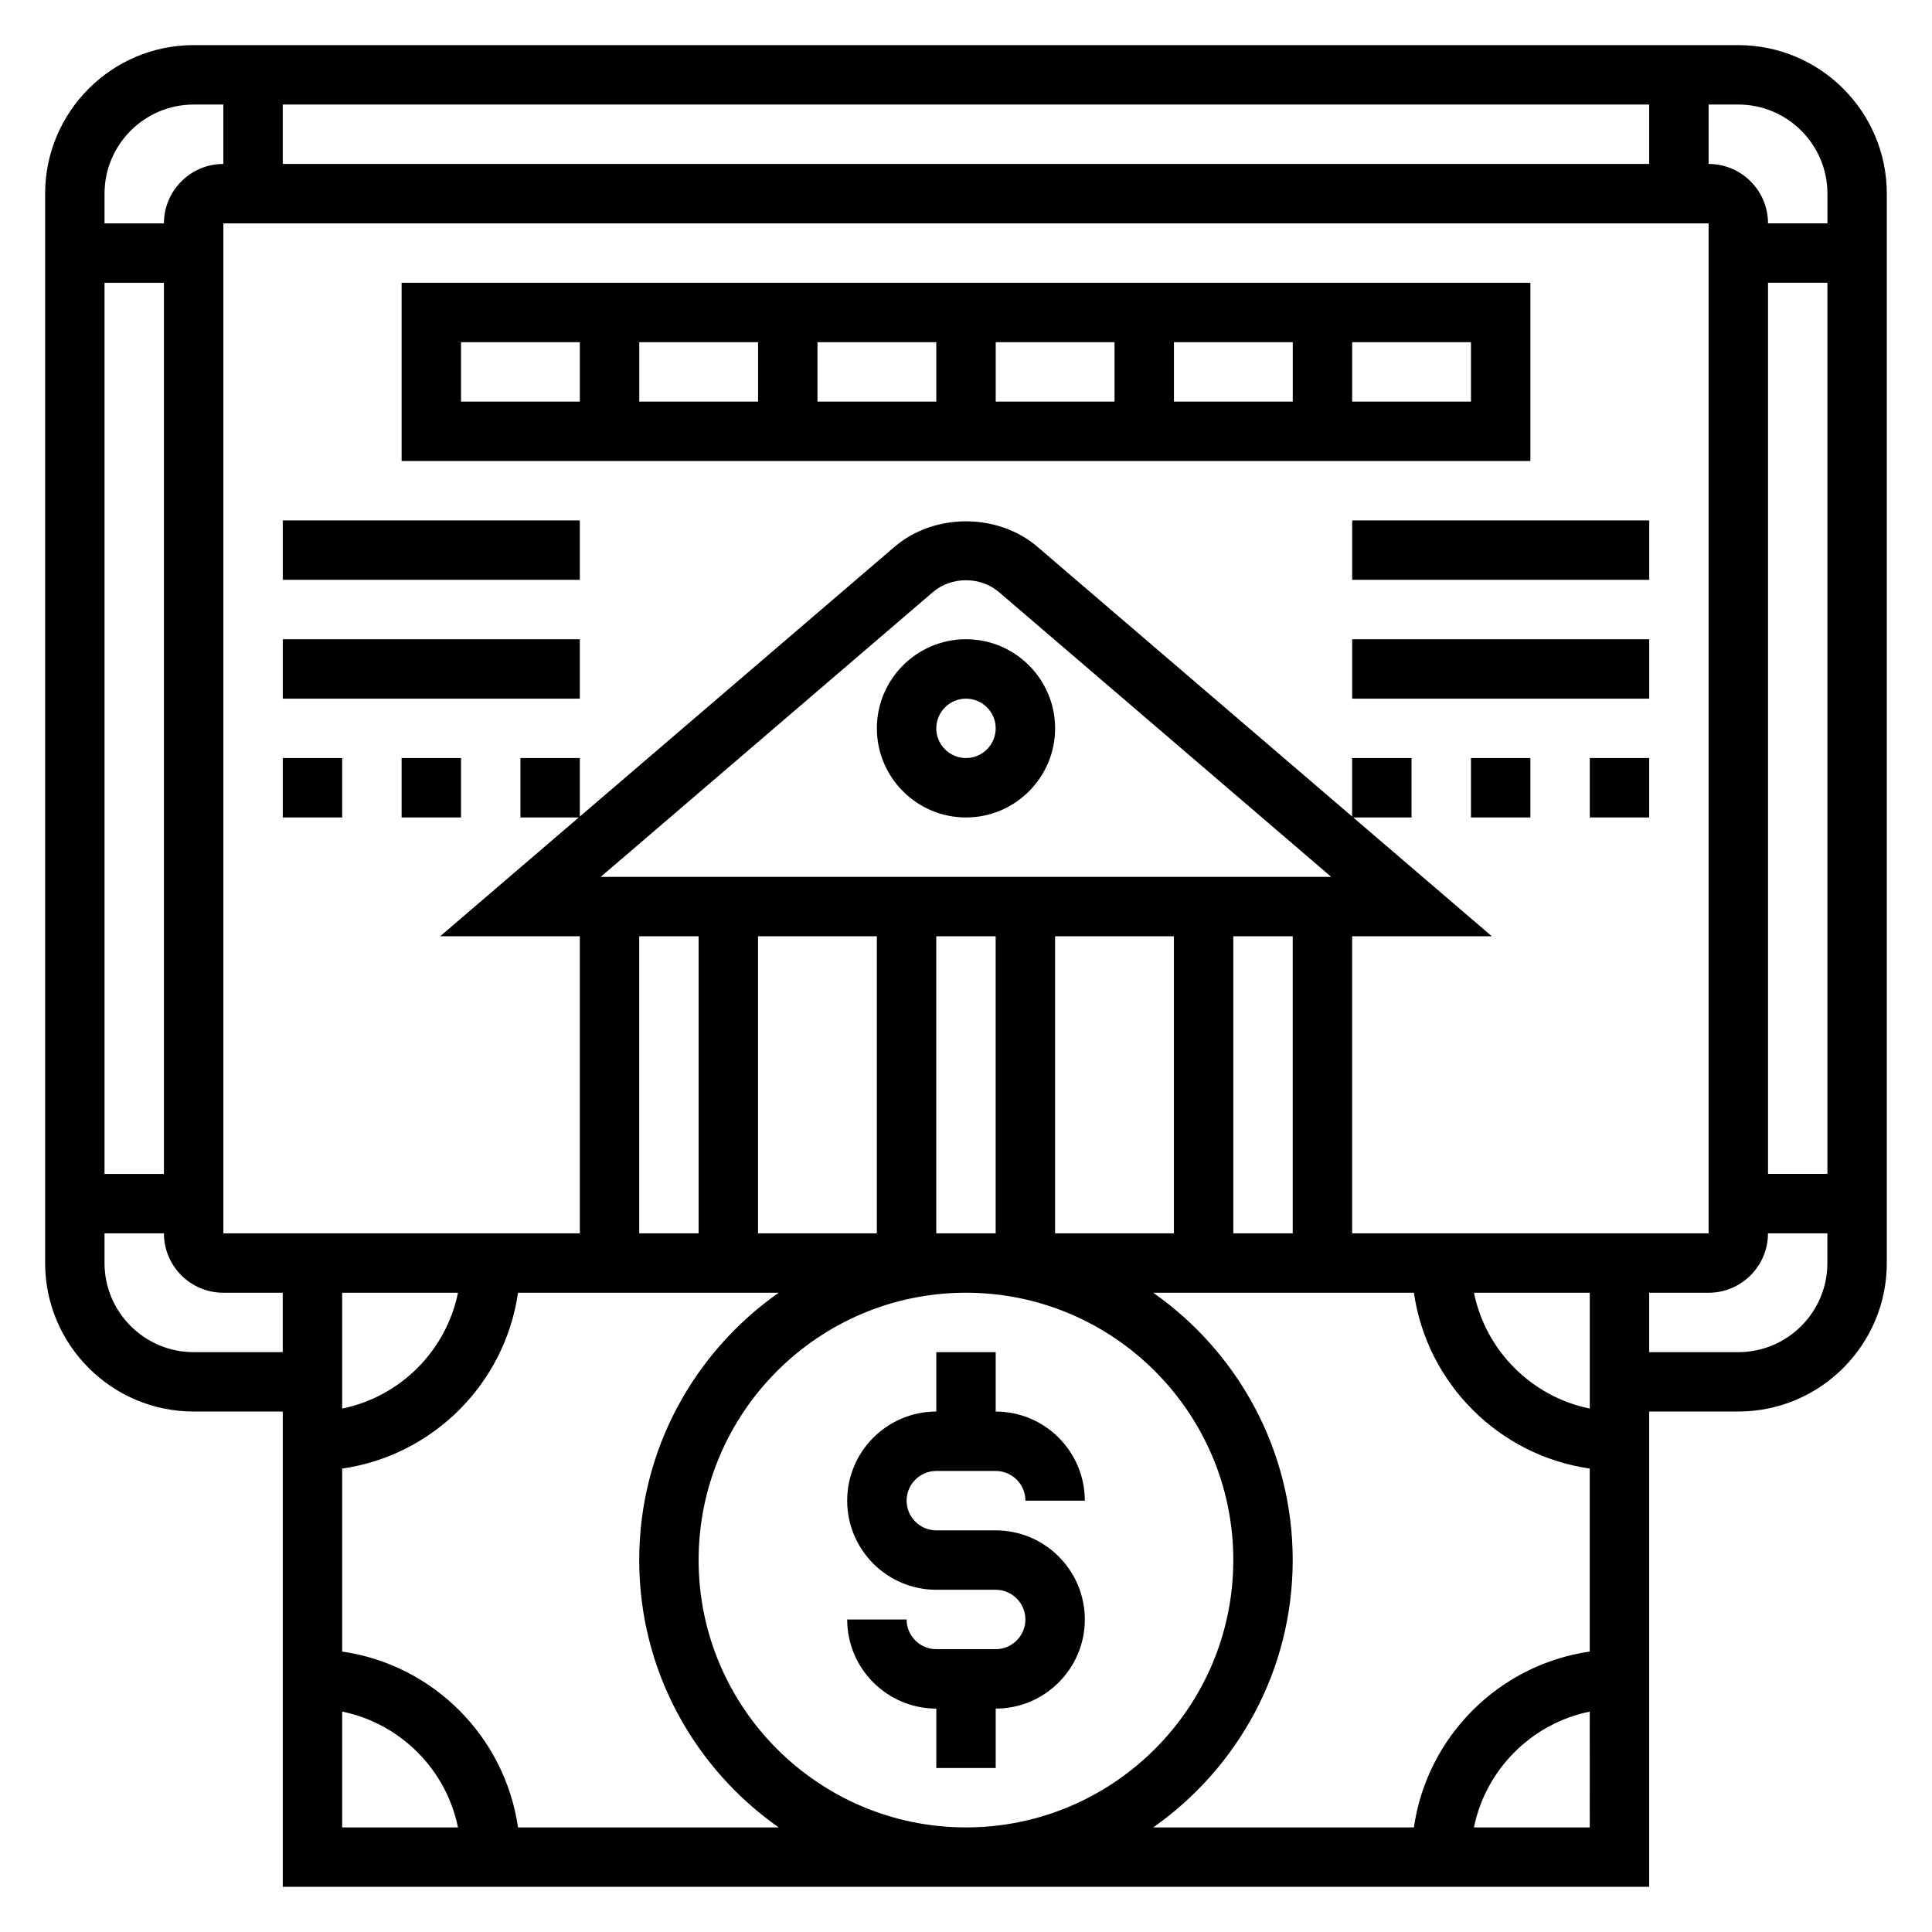 <?xml version="1.0" encoding="UTF-8"?>
<!-- Uploaded to: ICON Repo, www.svgrepo.com, Generator: ICON Repo Mixer Tools -->
<svg fill="#000000" width="800px" height="800px" version="1.1" viewBox="144 144 512 512" xmlns="http://www.w3.org/2000/svg">
 <g>
  <path d="m407.87 581.05h-15.742c-4.336 0-7.871-3.535-7.871-7.871h-15.742c0 13.02 10.598 23.617 23.617 23.617v15.742h15.742v-15.742c13.02 0 23.617-10.598 23.617-23.617 0-13.02-10.598-23.617-23.617-23.617h-15.742c-4.336 0-7.871-3.535-7.871-7.871 0-4.336 3.535-7.871 7.871-7.871h15.742c4.336 0 7.871 3.535 7.871 7.871h15.742c0-13.02-10.598-23.617-23.617-23.617v-15.742h-15.742v15.742c-13.02 0-23.617 10.598-23.617 23.617 0 13.02 10.598 23.617 23.617 23.617h15.742c4.336 0 7.871 3.535 7.871 7.871 0 4.336-3.535 7.871-7.871 7.871z"/>
  <path d="m604.67 155.96h-409.35c-21.703 0-39.359 17.656-39.359 39.359v283.39c0 21.703 17.656 39.359 39.359 39.359h23.617v125.95h362.11v-125.95h23.617c21.703 0 39.359-17.656 39.359-39.359v-283.39c0-21.703-17.656-39.359-39.359-39.359zm23.617 39.359v7.871h-15.742c0-8.684-7.062-15.742-15.742-15.742l-0.004-15.742h7.871c13.02 0 23.617 10.594 23.617 23.613zm-15.746 23.617h15.742v236.16h-15.742zm-110.21 251.91v-78.723h37.023l-36.738-31.488h15.457v-15.742h-15.742v15.5l-83.363-71.453c-10.555-9.047-27.387-9.047-37.941 0l-83.367 71.453v-15.5h-15.742v15.742h15.461l-36.738 31.488h37.02v78.719h-70.848l-7.875 0.004h-15.742v-267.65h393.6v267.65zm62.977 46.438c-15.398-3.141-27.555-15.297-30.695-30.695h30.695zm-262.12-140.9 88.07-75.492c4.856-4.164 12.594-4.164 17.453 0l88.082 75.492zm88.93 94.465v-78.723h15.742v78.719zm-62.977-78.723v78.719h-15.742v-78.719zm15.746 0h31.488v78.719h-31.488zm78.719 0h31.488v78.719h-31.488zm47.234 0h15.742v78.719h-15.742zm-205.47 94.465c-3.141 15.398-15.297 27.555-30.691 30.695v-30.695zm-46.438-299.14v-15.742h362.11v15.742zm-23.617-15.742h7.871v15.742c-8.68 0-15.742 7.062-15.742 15.746h-15.742v-7.875c0-13.02 10.594-23.613 23.613-23.613zm-7.871 283.39h-15.742v-236.16h15.742zm7.871 47.234c-13.02 0-23.617-10.598-23.617-23.617v-7.871h15.742c0 8.684 7.062 15.742 15.742 15.742h15.742v15.742zm39.363 95.258c15.398 3.141 27.551 15.297 30.691 30.691l-30.691 0.004zm46.602 30.695c-3.473-24.082-22.523-43.141-46.602-46.602v-48.492c24.082-3.473 43.141-22.523 46.602-46.602h69.078c-22.312 15.68-36.961 41.562-36.961 70.844 0 29.285 14.648 55.168 36.961 70.848zm118.71-141.7c39.062 0 70.848 31.789 70.848 70.848 0 39.062-31.789 70.848-70.848 70.848-39.062 0-70.848-31.789-70.848-70.848-0.004-39.059 31.785-70.848 70.848-70.848zm86.59 70.848c0-29.285-14.648-55.168-36.961-70.848h69.078c3.473 24.082 22.523 43.141 46.602 46.602v48.492c-24.082 3.473-43.141 22.523-46.602 46.602h-69.078c22.312-15.68 36.961-41.562 36.961-70.848zm48.027 70.852c3.141-15.398 15.297-27.551 30.691-30.691l0.004 30.691zm70.055-125.95h-23.617v-15.742h15.742c8.684 0 15.742-7.062 15.742-15.742h15.742v7.871c0.008 13.016-10.59 23.613-23.609 23.613z"/>
  <path d="m376.38 337.02c0 13.02 10.598 23.617 23.617 23.617s23.617-10.598 23.617-23.617c0-13.02-10.598-23.617-23.617-23.617-13.023 0-23.617 10.598-23.617 23.617zm31.488 0c0 4.336-3.535 7.871-7.871 7.871s-7.871-3.535-7.871-7.871c0-4.336 3.535-7.871 7.871-7.871 4.336-0.004 7.871 3.531 7.871 7.871z"/>
  <path d="m549.57 218.94h-299.14v47.23h299.14zm-188.93 15.746h31.488v15.742h-31.488zm-15.742 15.742h-31.488v-15.742h31.488zm62.977-15.742h31.488v15.742h-31.488zm47.23 0h31.488v15.742h-31.488zm-188.93 0h31.488v15.742h-31.488zm267.65 15.742h-31.488v-15.742h31.488z"/>
  <path d="m218.94 281.92h78.719v15.742h-78.719z"/>
  <path d="m218.94 313.41h78.719v15.742h-78.719z"/>
  <path d="m218.94 344.89h15.742v15.742h-15.742z"/>
  <path d="m250.43 344.89h15.742v15.742h-15.742z"/>
  <path d="m502.34 281.92h78.719v15.742h-78.719z"/>
  <path d="m502.34 313.41h78.719v15.742h-78.719z"/>
  <path d="m533.82 344.89h15.742v15.742h-15.742z"/>
  <path d="m565.31 344.89h15.742v15.742h-15.742z"/>
 </g>
</svg>